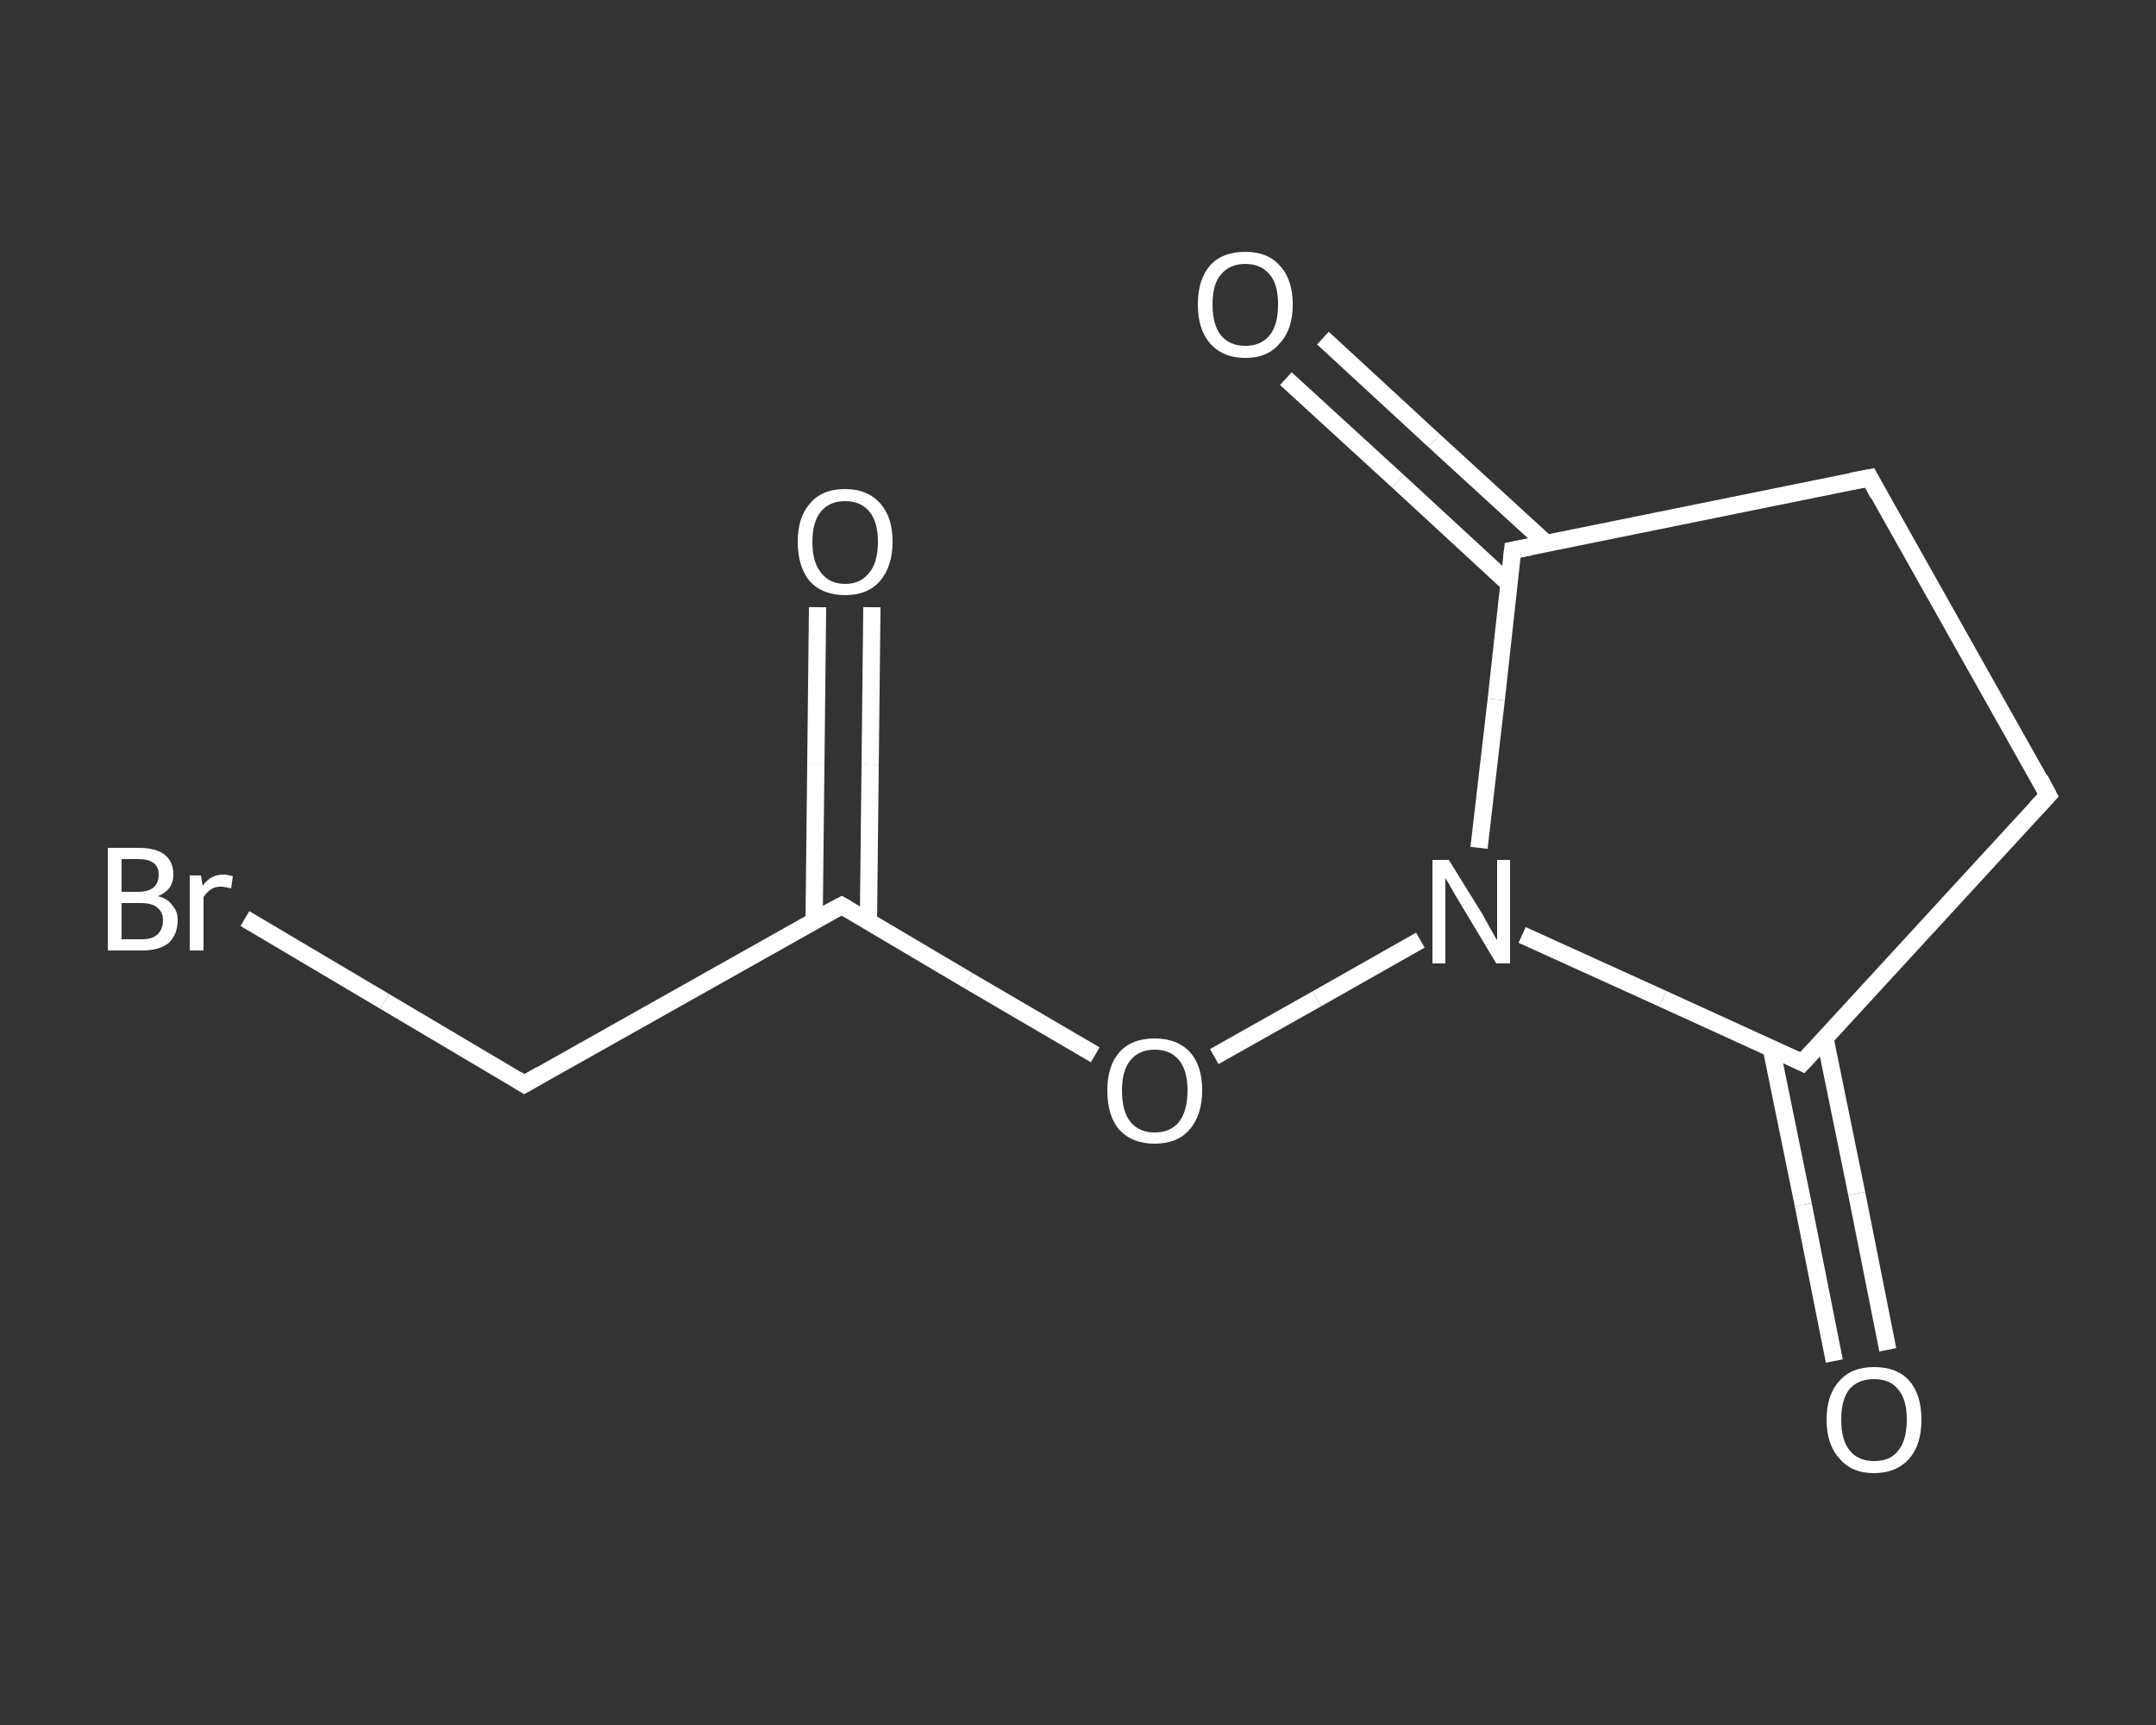 <?xml version='1.0' encoding='iso-8859-1'?>
<svg version='1.1' baseProfile='full'
              xmlns='http://www.w3.org/2000/svg'
                      xmlns:rdkit='http://www.rdkit.org/xml'
                      xmlns:xlink='http://www.w3.org/1999/xlink'
                  xml:space='preserve'
width='250px' height='200px' viewBox='0 0 250 200'>
<rect x="0" y="0" width="250" height="200" fill="#333333" stroke="none"/>
<!-- END OF HEADER -->
<rect style='opacity:1.0;fill:transparent;stroke:none' width='250.0' height='200.0' x='0.0' y='0.0'> </rect>
<path class='bond-0 atom-0 atom-1' d='M 101.1,70.4 L 100.9,88.6' style='fill:none;fill-rule:evenodd;stroke:#FFFFFF;stroke-width:2.0px;stroke-linecap:butt;stroke-linejoin:miter;stroke-opacity:1' />
<path class='bond-0 atom-0 atom-1' d='M 100.9,88.6 L 100.7,106.8' style='fill:none;fill-rule:evenodd;stroke:#FFFFFF;stroke-width:2.0px;stroke-linecap:butt;stroke-linejoin:miter;stroke-opacity:1' />
<path class='bond-0 atom-0 atom-1' d='M 94.8,70.4 L 94.6,88.6' style='fill:none;fill-rule:evenodd;stroke:#FFFFFF;stroke-width:2.0px;stroke-linecap:butt;stroke-linejoin:miter;stroke-opacity:1' />
<path class='bond-0 atom-0 atom-1' d='M 94.6,88.6 L 94.4,106.8' style='fill:none;fill-rule:evenodd;stroke:#FFFFFF;stroke-width:2.0px;stroke-linecap:butt;stroke-linejoin:miter;stroke-opacity:1' />
<path class='bond-1 atom-1 atom-2' d='M 97.6,105.0 L 60.8,125.7' style='fill:none;fill-rule:evenodd;stroke:#FFFFFF;stroke-width:2.0px;stroke-linecap:butt;stroke-linejoin:miter;stroke-opacity:1' />
<path class='bond-2 atom-2 atom-3' d='M 60.8,125.7 L 44.6,116.1' style='fill:none;fill-rule:evenodd;stroke:#FFFFFF;stroke-width:2.0px;stroke-linecap:butt;stroke-linejoin:miter;stroke-opacity:1' />
<path class='bond-2 atom-2 atom-3' d='M 44.6,116.1 L 28.4,106.5' style='fill:none;fill-rule:evenodd;stroke:#FFFFFF;stroke-width:2.0px;stroke-linecap:butt;stroke-linejoin:miter;stroke-opacity:1' />
<path class='bond-3 atom-1 atom-4' d='M 97.6,105.0 L 112.3,113.7' style='fill:none;fill-rule:evenodd;stroke:#FFFFFF;stroke-width:2.0px;stroke-linecap:butt;stroke-linejoin:miter;stroke-opacity:1' />
<path class='bond-3 atom-1 atom-4' d='M 112.3,113.7 L 127.0,122.3' style='fill:none;fill-rule:evenodd;stroke:#FFFFFF;stroke-width:2.0px;stroke-linecap:butt;stroke-linejoin:miter;stroke-opacity:1' />
<path class='bond-4 atom-4 atom-5' d='M 140.8,122.5 L 152.7,115.8' style='fill:none;fill-rule:evenodd;stroke:#FFFFFF;stroke-width:2.0px;stroke-linecap:butt;stroke-linejoin:miter;stroke-opacity:1' />
<path class='bond-4 atom-4 atom-5' d='M 152.7,115.8 L 164.7,109.0' style='fill:none;fill-rule:evenodd;stroke:#FFFFFF;stroke-width:2.0px;stroke-linecap:butt;stroke-linejoin:miter;stroke-opacity:1' />
<path class='bond-5 atom-5 atom-6' d='M 176.5,108.4 L 192.8,115.8' style='fill:none;fill-rule:evenodd;stroke:#FFFFFF;stroke-width:2.0px;stroke-linecap:butt;stroke-linejoin:miter;stroke-opacity:1' />
<path class='bond-5 atom-5 atom-6' d='M 192.8,115.8 L 209.0,123.2' style='fill:none;fill-rule:evenodd;stroke:#FFFFFF;stroke-width:2.0px;stroke-linecap:butt;stroke-linejoin:miter;stroke-opacity:1' />
<path class='bond-6 atom-6 atom-7' d='M 205.4,121.6 L 209.1,139.7' style='fill:none;fill-rule:evenodd;stroke:#FFFFFF;stroke-width:2.0px;stroke-linecap:butt;stroke-linejoin:miter;stroke-opacity:1' />
<path class='bond-6 atom-6 atom-7' d='M 209.1,139.7 L 212.7,157.8' style='fill:none;fill-rule:evenodd;stroke:#FFFFFF;stroke-width:2.0px;stroke-linecap:butt;stroke-linejoin:miter;stroke-opacity:1' />
<path class='bond-6 atom-6 atom-7' d='M 211.6,120.3 L 215.3,138.4' style='fill:none;fill-rule:evenodd;stroke:#FFFFFF;stroke-width:2.0px;stroke-linecap:butt;stroke-linejoin:miter;stroke-opacity:1' />
<path class='bond-6 atom-6 atom-7' d='M 215.3,138.4 L 218.9,156.5' style='fill:none;fill-rule:evenodd;stroke:#FFFFFF;stroke-width:2.0px;stroke-linecap:butt;stroke-linejoin:miter;stroke-opacity:1' />
<path class='bond-7 atom-6 atom-8' d='M 209.0,123.2 L 237.5,92.2' style='fill:none;fill-rule:evenodd;stroke:#FFFFFF;stroke-width:2.0px;stroke-linecap:butt;stroke-linejoin:miter;stroke-opacity:1' />
<path class='bond-8 atom-8 atom-9' d='M 237.5,92.2 L 216.8,55.4' style='fill:none;fill-rule:evenodd;stroke:#FFFFFF;stroke-width:2.0px;stroke-linecap:butt;stroke-linejoin:miter;stroke-opacity:1' />
<path class='bond-9 atom-9 atom-10' d='M 216.8,55.4 L 175.4,63.8' style='fill:none;fill-rule:evenodd;stroke:#FFFFFF;stroke-width:2.0px;stroke-linecap:butt;stroke-linejoin:miter;stroke-opacity:1' />
<path class='bond-10 atom-10 atom-11' d='M 179.3,63.0 L 166.3,51.1' style='fill:none;fill-rule:evenodd;stroke:#FFFFFF;stroke-width:2.0px;stroke-linecap:butt;stroke-linejoin:miter;stroke-opacity:1' />
<path class='bond-10 atom-10 atom-11' d='M 166.3,51.1 L 153.4,39.2' style='fill:none;fill-rule:evenodd;stroke:#FFFFFF;stroke-width:2.0px;stroke-linecap:butt;stroke-linejoin:miter;stroke-opacity:1' />
<path class='bond-10 atom-10 atom-11' d='M 175.0,67.7 L 162.1,55.8' style='fill:none;fill-rule:evenodd;stroke:#FFFFFF;stroke-width:2.0px;stroke-linecap:butt;stroke-linejoin:miter;stroke-opacity:1' />
<path class='bond-10 atom-10 atom-11' d='M 162.1,55.8 L 149.1,43.9' style='fill:none;fill-rule:evenodd;stroke:#FFFFFF;stroke-width:2.0px;stroke-linecap:butt;stroke-linejoin:miter;stroke-opacity:1' />
<path class='bond-11 atom-10 atom-5' d='M 175.4,63.8 L 173.5,81.1' style='fill:none;fill-rule:evenodd;stroke:#FFFFFF;stroke-width:2.0px;stroke-linecap:butt;stroke-linejoin:miter;stroke-opacity:1' />
<path class='bond-11 atom-10 atom-5' d='M 173.5,81.1 L 171.5,98.3' style='fill:none;fill-rule:evenodd;stroke:#FFFFFF;stroke-width:2.0px;stroke-linecap:butt;stroke-linejoin:miter;stroke-opacity:1' />
<path d='M 95.7,106.0 L 97.6,105.0 L 98.3,105.4' style='fill:none;stroke:#FFFFFF;stroke-width:2.0px;stroke-linecap:butt;stroke-linejoin:miter;stroke-opacity:1;' />
<path d='M 62.7,124.6 L 60.8,125.7 L 60.0,125.2' style='fill:none;stroke:#FFFFFF;stroke-width:2.0px;stroke-linecap:butt;stroke-linejoin:miter;stroke-opacity:1;' />
<path d='M 208.2,122.8 L 209.0,123.2 L 210.4,121.7' style='fill:none;stroke:#FFFFFF;stroke-width:2.0px;stroke-linecap:butt;stroke-linejoin:miter;stroke-opacity:1;' />
<path d='M 236.1,93.7 L 237.5,92.2 L 236.5,90.3' style='fill:none;stroke:#FFFFFF;stroke-width:2.0px;stroke-linecap:butt;stroke-linejoin:miter;stroke-opacity:1;' />
<path d='M 217.8,57.3 L 216.8,55.4 L 214.7,55.8' style='fill:none;stroke:#FFFFFF;stroke-width:2.0px;stroke-linecap:butt;stroke-linejoin:miter;stroke-opacity:1;' />
<path d='M 177.5,63.4 L 175.4,63.8 L 175.3,64.7' style='fill:none;stroke:#FFFFFF;stroke-width:2.0px;stroke-linecap:butt;stroke-linejoin:miter;stroke-opacity:1;' />
<path class='atom-0' d='M 92.5 62.8
Q 92.5 60.0, 93.9 58.4
Q 95.3 56.7, 98.0 56.7
Q 100.6 56.7, 102.1 58.4
Q 103.5 60.0, 103.5 62.8
Q 103.5 65.7, 102.0 67.4
Q 100.6 69.0, 98.0 69.0
Q 95.4 69.0, 93.9 67.4
Q 92.5 65.7, 92.5 62.8
M 98.0 67.7
Q 99.8 67.7, 100.8 66.4
Q 101.8 65.2, 101.8 62.8
Q 101.8 60.5, 100.8 59.3
Q 99.8 58.1, 98.0 58.1
Q 96.2 58.1, 95.2 59.3
Q 94.2 60.5, 94.2 62.8
Q 94.2 65.2, 95.2 66.4
Q 96.2 67.7, 98.0 67.7
' fill='#FFFFFF'/>
<path class='atom-3' d='M 18.3 103.9
Q 19.5 104.2, 20.0 105.0
Q 20.6 105.6, 20.6 106.7
Q 20.6 108.3, 19.6 109.3
Q 18.5 110.2, 16.5 110.2
L 12.5 110.2
L 12.5 98.3
L 16.0 98.3
Q 18.1 98.3, 19.1 99.1
Q 20.1 99.9, 20.1 101.4
Q 20.1 103.2, 18.3 103.9
M 14.1 99.6
L 14.1 103.4
L 16.0 103.4
Q 17.2 103.4, 17.8 102.9
Q 18.4 102.4, 18.4 101.4
Q 18.4 99.6, 16.0 99.6
L 14.1 99.6
M 16.5 108.9
Q 17.7 108.9, 18.3 108.3
Q 18.9 107.7, 18.9 106.7
Q 18.9 105.7, 18.2 105.2
Q 17.6 104.7, 16.3 104.7
L 14.1 104.7
L 14.1 108.9
L 16.5 108.9
' fill='#FFFFFF'/>
<path class='atom-3' d='M 23.3 101.5
L 23.5 102.7
Q 24.4 101.4, 25.9 101.4
Q 26.4 101.4, 27.0 101.6
L 26.8 103.0
Q 26.0 102.8, 25.6 102.8
Q 24.9 102.8, 24.5 103.1
Q 24.0 103.4, 23.6 104.0
L 23.6 110.2
L 22.0 110.2
L 22.0 101.5
L 23.3 101.5
' fill='#FFFFFF'/>
<path class='atom-4' d='M 128.4 126.4
Q 128.4 123.6, 129.8 122.0
Q 131.2 120.4, 133.9 120.4
Q 136.5 120.4, 138.0 122.0
Q 139.4 123.6, 139.4 126.4
Q 139.4 129.3, 137.9 131.0
Q 136.5 132.6, 133.9 132.6
Q 131.3 132.6, 129.8 131.0
Q 128.4 129.4, 128.4 126.4
M 133.9 131.3
Q 135.7 131.3, 136.7 130.1
Q 137.7 128.8, 137.7 126.4
Q 137.7 124.1, 136.7 122.9
Q 135.7 121.7, 133.9 121.7
Q 132.1 121.7, 131.1 122.9
Q 130.1 124.1, 130.1 126.4
Q 130.1 128.9, 131.1 130.1
Q 132.1 131.3, 133.9 131.3
' fill='#FFFFFF'/>
<path class='atom-5' d='M 168.0 99.7
L 171.9 106.0
Q 172.3 106.7, 172.9 107.8
Q 173.5 108.9, 173.6 109.0
L 173.6 99.7
L 175.1 99.7
L 175.1 111.7
L 173.5 111.7
L 169.3 104.7
Q 168.8 103.9, 168.3 103.0
Q 167.8 102.1, 167.6 101.8
L 167.6 111.7
L 166.1 111.7
L 166.1 99.7
L 168.0 99.7
' fill='#FFFFFF'/>
<path class='atom-7' d='M 211.8 164.6
Q 211.8 161.7, 213.3 160.1
Q 214.7 158.5, 217.3 158.5
Q 220.0 158.5, 221.4 160.1
Q 222.8 161.7, 222.8 164.6
Q 222.8 167.5, 221.4 169.1
Q 219.9 170.8, 217.3 170.8
Q 214.7 170.8, 213.3 169.1
Q 211.8 167.5, 211.8 164.6
M 217.3 169.4
Q 219.2 169.4, 220.1 168.2
Q 221.1 167.0, 221.1 164.6
Q 221.1 162.2, 220.1 161.1
Q 219.2 159.9, 217.3 159.9
Q 215.5 159.9, 214.5 161.0
Q 213.5 162.2, 213.5 164.6
Q 213.5 167.0, 214.5 168.2
Q 215.5 169.4, 217.3 169.4
' fill='#FFFFFF'/>
<path class='atom-11' d='M 138.9 35.3
Q 138.9 32.4, 140.3 30.8
Q 141.7 29.2, 144.4 29.2
Q 147.0 29.2, 148.4 30.8
Q 149.9 32.4, 149.9 35.3
Q 149.9 38.2, 148.4 39.8
Q 147.0 41.5, 144.4 41.5
Q 141.8 41.5, 140.3 39.8
Q 138.9 38.2, 138.9 35.3
M 144.4 40.1
Q 146.2 40.1, 147.2 38.9
Q 148.2 37.7, 148.2 35.3
Q 148.2 32.9, 147.2 31.8
Q 146.2 30.6, 144.4 30.6
Q 142.6 30.6, 141.6 31.8
Q 140.6 32.9, 140.6 35.3
Q 140.6 37.7, 141.6 38.9
Q 142.6 40.1, 144.4 40.1
' fill='#FFFFFF'/>
</svg>
